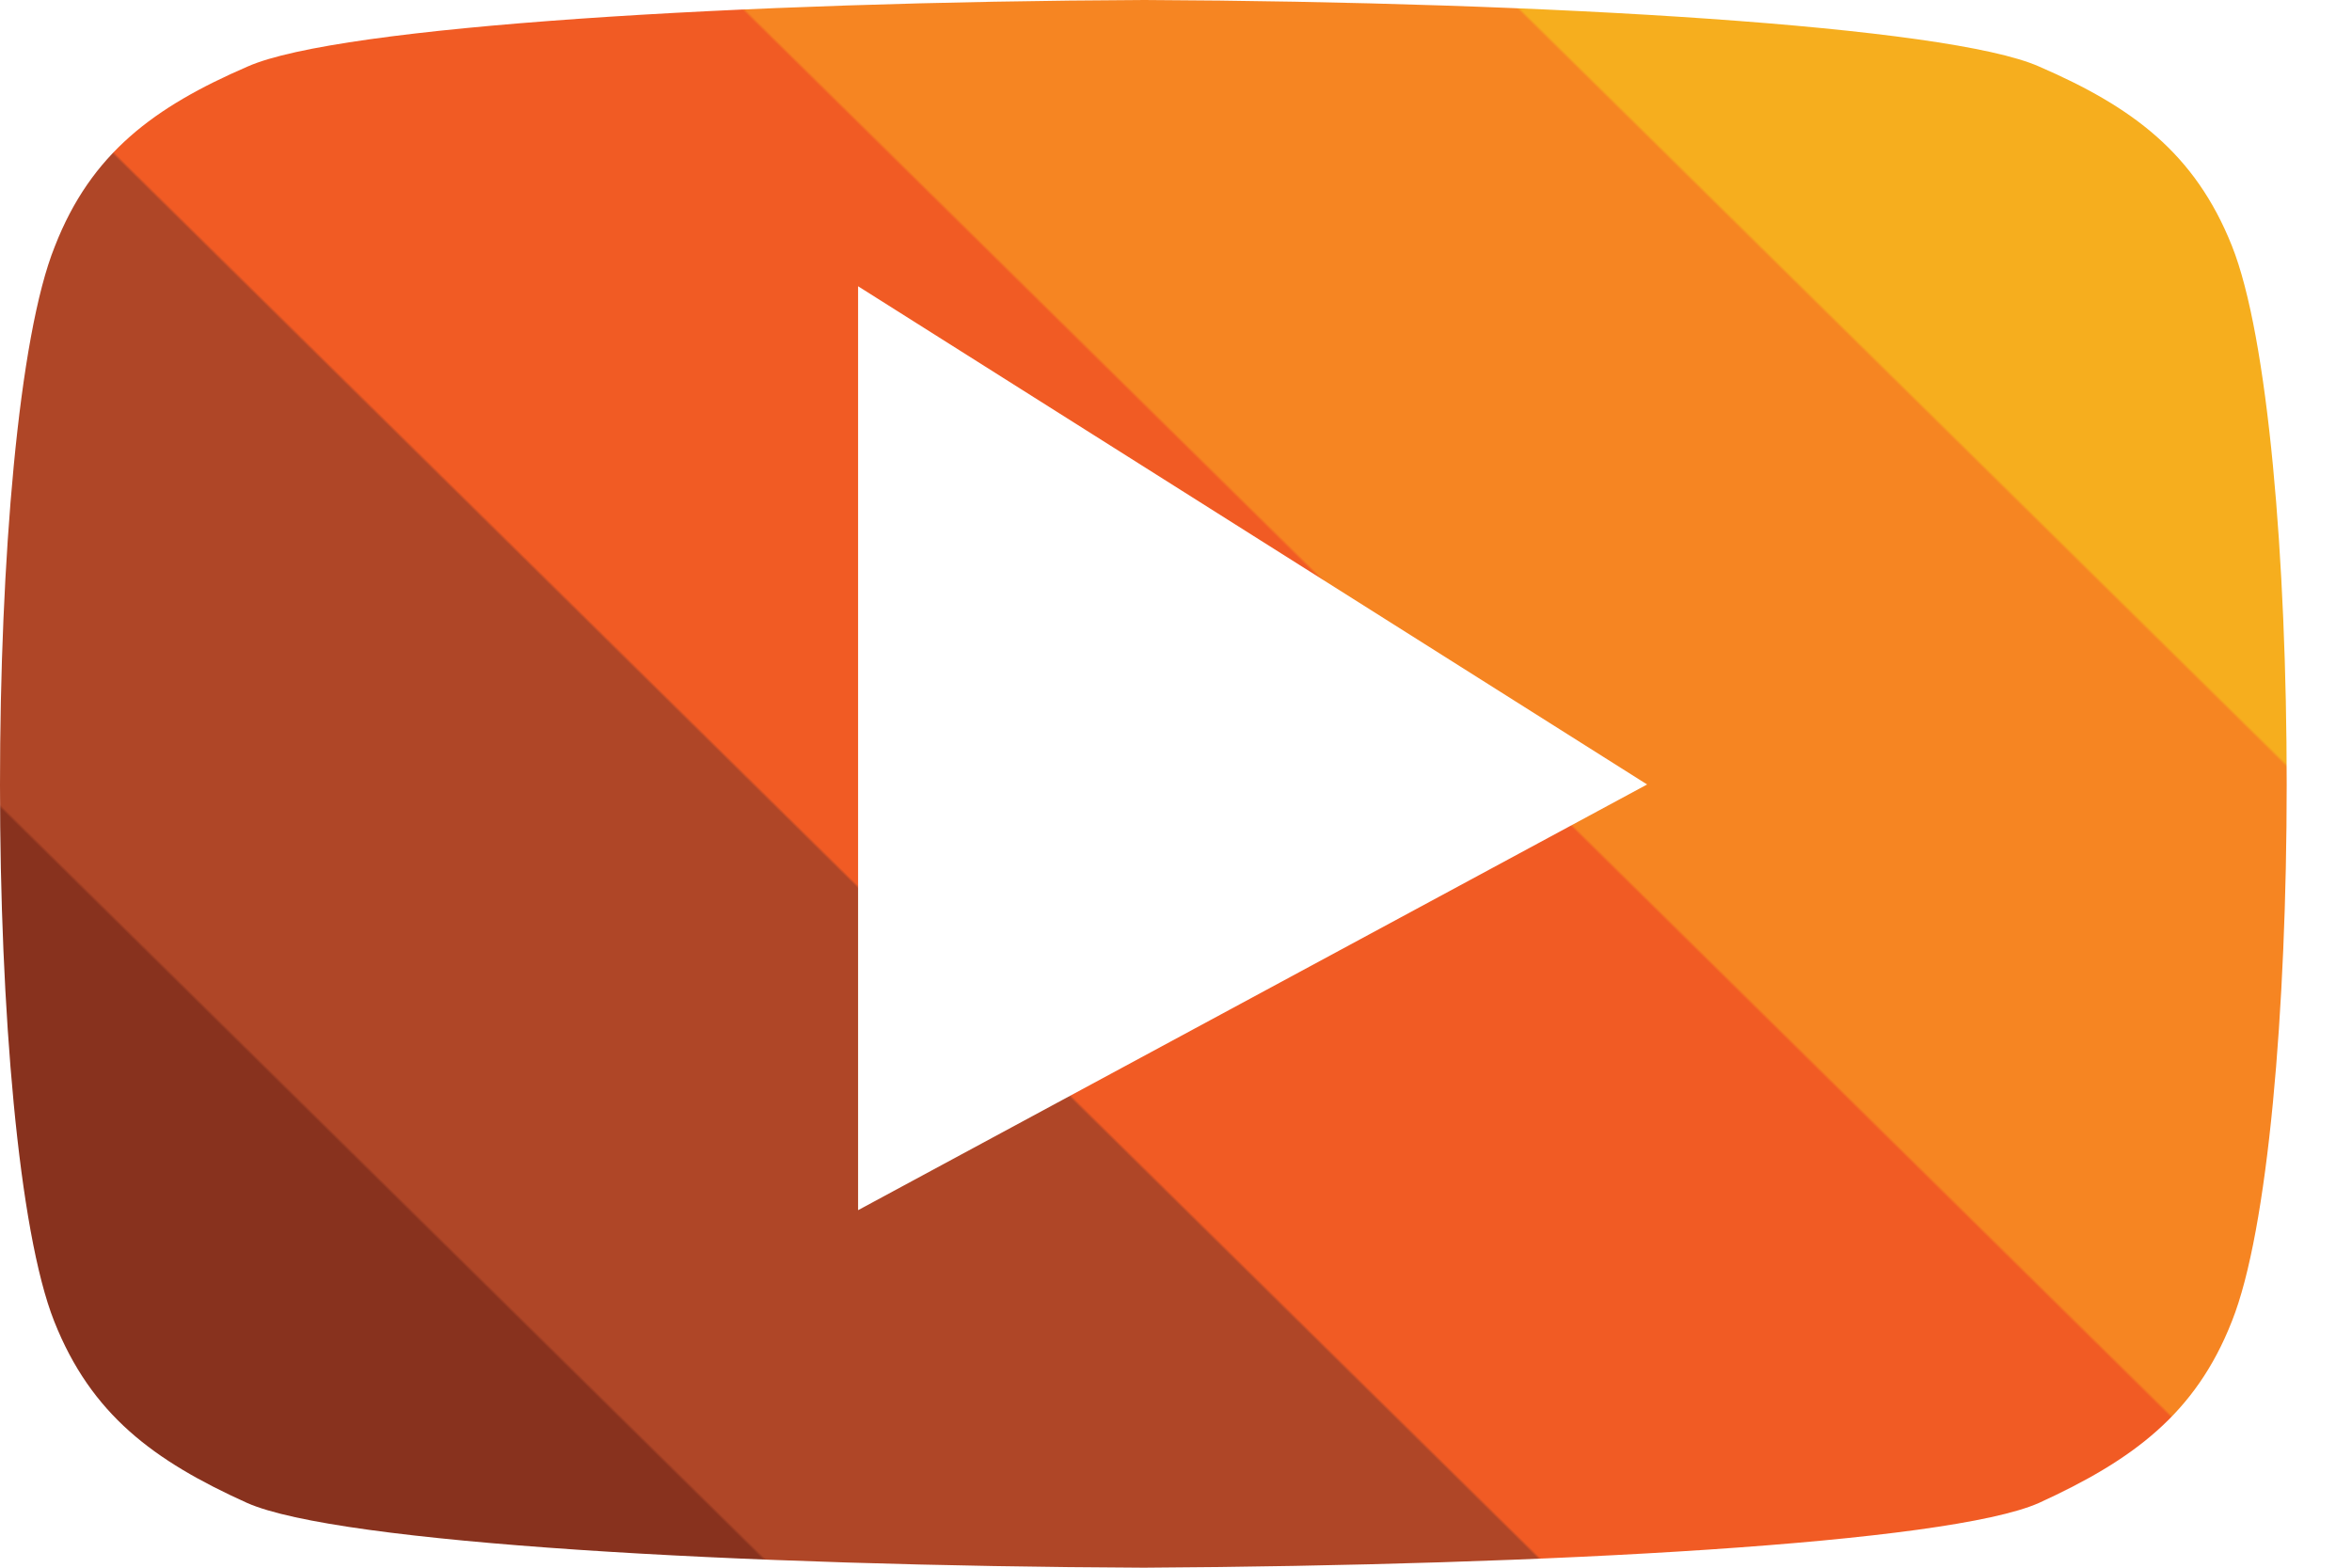 <svg width="30" height="20" viewBox="0 0 30 20" fill="none" xmlns="http://www.w3.org/2000/svg">
    <path fill-rule="evenodd" clip-rule="evenodd"
          d="M0.699 3.144C1.162 1.955 1.967 1.364 3.16 0.848C4.322 0.333 9.449 0.023 14.598 0C19.748 0.023 24.845 0.333 26.007 0.848C27.199 1.364 27.997 1.955 28.468 3.136C28.931 4.295 29.167 7.152 29.167 10.008C29.167 12.864 28.931 15.697 28.468 16.856C28.005 18.038 27.199 18.629 26.007 19.174C24.845 19.689 19.748 19.97 14.591 20C9.441 19.977 4.314 19.689 3.152 19.174C1.96 18.636 1.162 18.046 0.691 16.856C0.235 15.704 0 12.871 0 10.015C0 7.159 0.235 4.295 0.699 3.144ZM10.945 3.652V15.439L21.009 10.008L10.945 3.652Z"
          fill="url(#paint0_linear)"/>
    <defs>
        <linearGradient id="paint0_linear" x1="29.167" y1="-1.37091e-06" x2="4.794" y2="24.726"
                        gradientUnits="userSpaceOnUse">
            <stop stop-color="#F6AE1E"/>
            <stop offset="0.2" stop-color="#F6AE1E"/>
            <stop offset="0.201" stop-color="#F68522"/>
            <stop offset="0.4" stop-color="#F68522"/>
            <stop offset="0.401" stop-color="#F15B24"/>
            <stop offset="0.6" stop-color="#F15B24"/>
            <stop offset="0.601" stop-color="#AF4627"/>
            <stop offset="0.8" stop-color="#AF4627"/>
            <stop offset="0.801" stop-color="#88321E"/>
        </linearGradient>
    </defs>
</svg>
